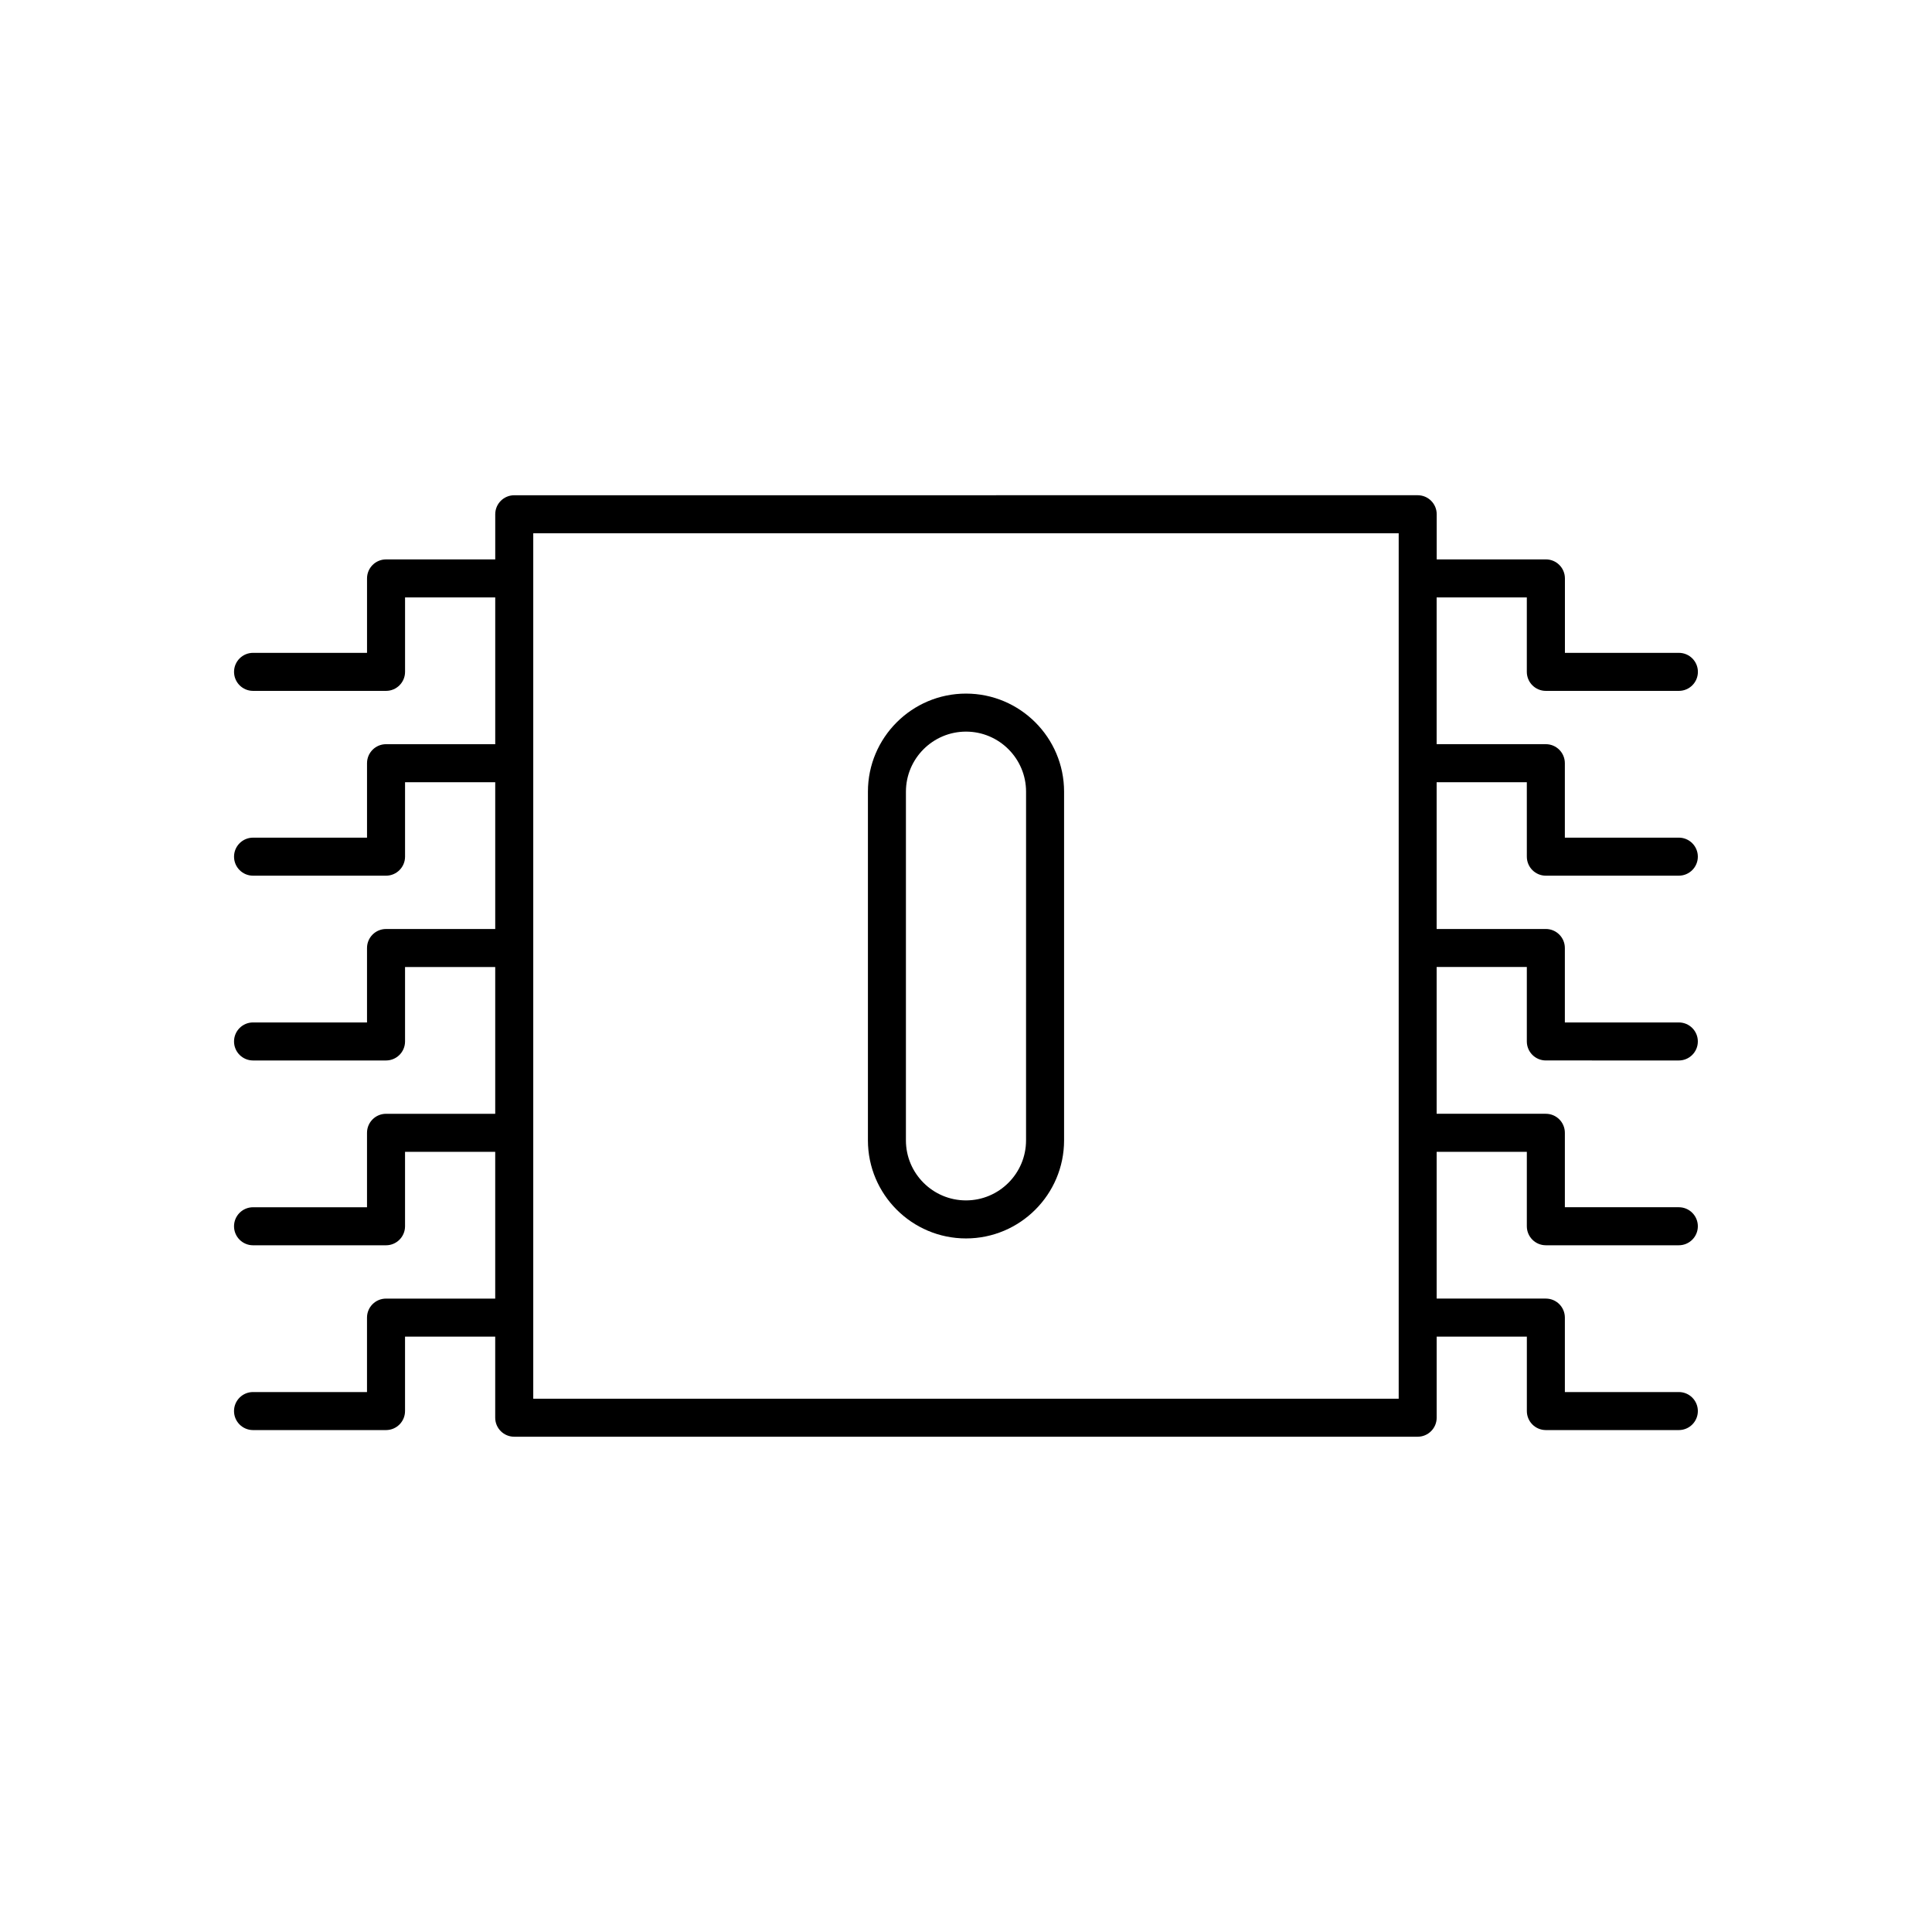 <?xml version="1.0" encoding="UTF-8"?>
<!-- Uploaded to: SVG Repo, www.svgrepo.com, Generator: SVG Repo Mixer Tools -->
<svg fill="#000000" width="800px" height="800px" version="1.1" viewBox="144 144 512 512" xmlns="http://www.w3.org/2000/svg">
 <g>
  <path d="m553.68 327.09h35.242c2.781 0 5.039-2.254 5.039-5.039 0-2.781-2.254-5.039-5.039-5.039h-30.203v-19.727c0-2.781-2.254-5.039-5.039-5.039h-28.938v-11.965c0-2.781-2.254-5.039-5.039-5.039l-239.42 0.004c-2.781 0-5.039 2.254-5.039 5.039v11.965h-28.938c-2.781 0-5.039 2.254-5.039 5.039v19.727l-30.203-0.004c-2.781 0-5.039 2.254-5.039 5.039 0 2.781 2.254 5.039 5.039 5.039h35.242c2.781 0 5.039-2.254 5.039-5.039v-19.727h23.898v38.895h-28.938c-2.781 0-5.039 2.254-5.039 5.039v19.73h-30.203c-2.781 0-5.039 2.254-5.039 5.039 0 2.781 2.254 5.039 5.039 5.039h35.242c2.781 0 5.039-2.254 5.039-5.039v-19.73h23.898v38.898h-28.938c-2.781 0-5.039 2.254-5.039 5.039v19.727l-30.203-0.004c-2.781 0-5.039 2.254-5.039 5.039 0 2.781 2.254 5.039 5.039 5.039h35.242c2.781 0 5.039-2.254 5.039-5.039v-19.727h23.898v38.898h-28.938c-2.781 0-5.039 2.254-5.039 5.039v19.727h-30.203c-2.781 0-5.039 2.254-5.039 5.039 0 2.781 2.254 5.039 5.039 5.039h35.242c2.781 0 5.039-2.254 5.039-5.039v-19.727h23.898v38.895h-28.938c-2.781 0-5.039 2.254-5.039 5.039v19.73l-30.203-0.004c-2.781 0-5.039 2.254-5.039 5.039 0 2.781 2.254 5.039 5.039 5.039h35.242c2.781 0 5.039-2.254 5.039-5.039v-19.73h23.898v21.492c0 2.781 2.254 5.039 5.039 5.039h239.42c2.781 0 5.039-2.254 5.039-5.039v-21.492h23.898v19.73c0 2.781 2.254 5.039 5.039 5.039h35.238c2.781 0 5.039-2.254 5.039-5.039 0-2.781-2.254-5.039-5.039-5.039h-30.203v-19.73c0-2.781-2.254-5.039-5.039-5.039h-28.938v-38.895h23.898v19.727c0 2.781 2.254 5.039 5.039 5.039h35.242c2.781 0 5.039-2.254 5.039-5.039 0-2.781-2.254-5.039-5.039-5.039h-30.203v-19.727c0-2.781-2.254-5.039-5.039-5.039h-28.938v-38.898h23.898v19.727c0 2.781 2.254 5.039 5.039 5.039l35.242 0.004c2.781 0 5.039-2.254 5.039-5.039 0-2.781-2.254-5.039-5.039-5.039h-30.203v-19.727c0-2.781-2.254-5.039-5.039-5.039h-28.938v-38.898h23.898l0.004 19.734c0 2.781 2.254 5.039 5.039 5.039l35.238-0.004c2.781 0 5.039-2.254 5.039-5.039 0-2.781-2.254-5.039-5.039-5.039h-30.203v-19.73c0-2.781-2.254-5.039-5.039-5.039h-28.938v-38.895h23.898v19.727c0.004 2.789 2.258 5.043 5.039 5.043zm-39.012 187.58h-229.35v-229.35h229.35z"/>
  <path d="m400 327.81c-14.332 0-25.992 11.66-25.992 25.996v92.395c0 14.336 11.66 25.996 25.992 25.996s25.992-11.66 25.992-25.996v-92.398c0-14.332-11.66-25.992-25.992-25.992zm15.914 118.39c0 8.777-7.141 15.918-15.918 15.918s-15.918-7.141-15.918-15.918l0.004-92.395c0-8.777 7.141-15.918 15.918-15.918s15.918 7.141 15.918 15.918z"/>
 </g>
</svg>